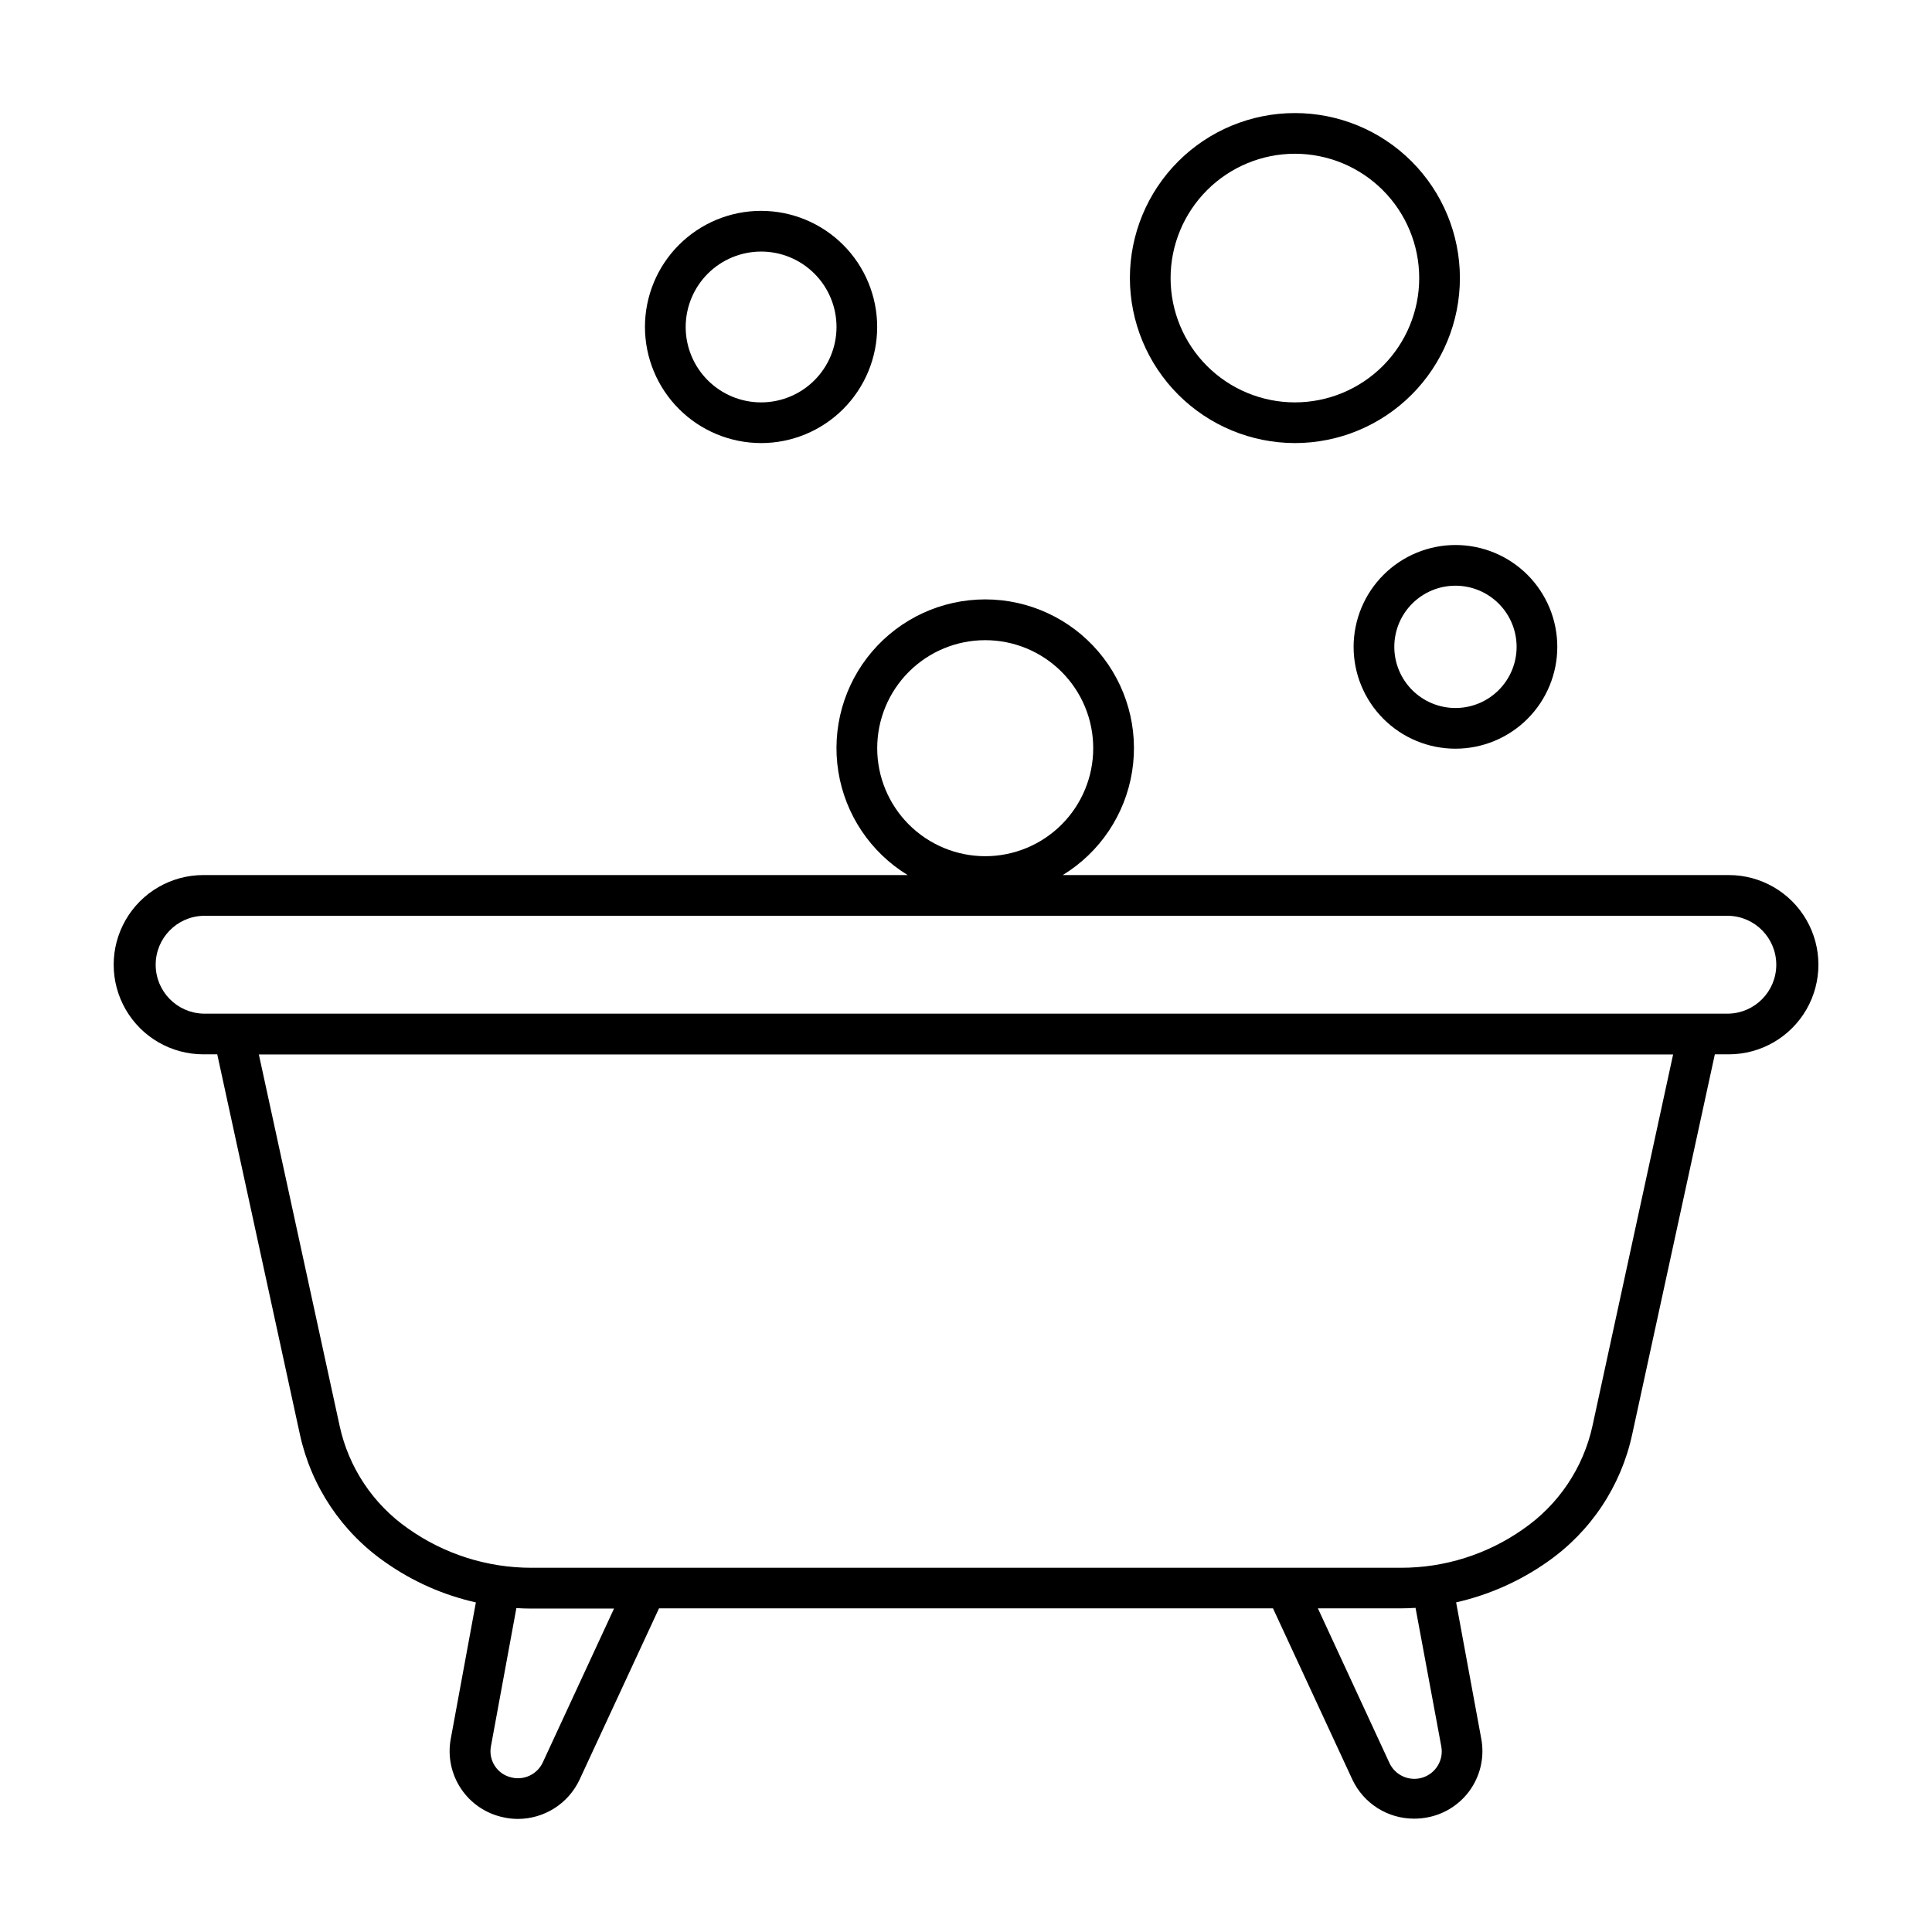 <?xml version="1.0" encoding="UTF-8"?>
<!-- Uploaded to: ICON Repo, www.iconrepo.com, Generator: ICON Repo Mixer Tools -->
<svg fill="#000000" width="800px" height="800px" version="1.1" viewBox="144 144 512 512" xmlns="http://www.w3.org/2000/svg">
 <g>
  <path d="m602.12 375.9h-176.48c9.848-6.012 16.562-16.039 18.379-27.434 1.816-11.395-1.453-23.012-8.941-31.789-7.492-8.777-18.449-13.832-29.988-13.832-11.539 0-22.496 5.055-29.984 13.832-7.488 8.777-10.758 20.395-8.941 31.789 1.812 11.395 8.531 21.422 18.375 27.434h-186.66c-8.488 0-16.328 4.527-20.57 11.879-4.246 7.348-4.246 16.402 0 23.754 4.242 7.348 12.082 11.875 20.57 11.875h3.691l21.902 100.72c3.004 13.812 11.148 25.961 22.781 33.988 7.188 5.043 15.293 8.621 23.859 10.539l-6.66 36.164c-0.852 4.602 0.133 9.355 2.742 13.242s6.637 6.594 11.219 7.547c1.262 0.281 2.547 0.426 3.84 0.426 3.426-0.008 6.777-0.988 9.668-2.824 2.891-1.84 5.199-4.461 6.656-7.559l21.066-45.422h162.71l21.039 45.383c1.461 3.106 3.781 5.731 6.684 7.562 2.902 1.836 6.266 2.801 9.699 2.789 1.344 0 2.684-0.145 3.996-0.434 4.543-0.984 8.527-3.703 11.098-7.578 2.574-3.875 3.535-8.602 2.676-13.172l-6.66-36.133c8.695-1.973 16.922-5.625 24.215-10.758 11.477-8.016 19.496-20.078 22.445-33.762l21.902-100.72h3.691c8.488 0 16.328-4.527 20.574-11.875 4.242-7.352 4.242-16.406 0-23.754-4.246-7.352-12.086-11.879-20.574-11.879zm-225.65-33.613c-0.004-7.59 3.012-14.875 8.379-20.246 5.367-5.367 12.648-8.387 20.242-8.387 7.59 0 14.875 3.016 20.242 8.383 5.371 5.371 8.387 12.652 8.383 20.246 0 7.59-3.016 14.875-8.387 20.242-5.371 5.367-12.652 8.379-20.246 8.379-7.586-0.012-14.859-3.031-20.223-8.395-5.363-5.363-8.383-12.637-8.391-20.223zm-88.652 268.83c-1.473 3.094-4.91 4.734-8.242 3.934-3.762-0.82-6.184-4.484-5.473-8.266l6.742-36.625c1.32 0.078 2.637 0.129 3.938 0.129h21.941zm238.13-4.348v-0.004c0.699 3.625-1.43 7.199-4.949 8.309-3.519 1.113-7.316-0.59-8.824-3.957l-18.922-40.887h21.941c1.328 0 2.656-0.051 3.938-0.129zm40.078-84.918 0.004-0.004c-2.438 11.152-9.027 20.957-18.434 27.426-9.477 6.66-20.785 10.227-32.371 10.203h-230.43c-11.719 0-23.145-3.648-32.699-10.43-9.246-6.457-15.711-16.176-18.094-27.199l-21.402-98.398h374.79zm36.133-109.22-404.29-0.004c-7.019-0.195-12.613-5.941-12.613-12.965 0-7.023 5.594-12.773 12.613-12.965h404.25c7.023 0.191 12.613 5.941 12.613 12.965 0 7.023-5.59 12.77-12.613 12.965z"/>
  <path d="m345.69 261.42c8.16 0 15.988-3.242 21.758-9.012 5.769-5.773 9.012-13.598 9.012-21.758s-3.242-15.988-9.012-21.758-13.598-9.012-21.758-9.012-15.988 3.242-21.758 9.012c-5.769 5.769-9.012 13.598-9.012 21.758 0.012 8.156 3.254 15.977 9.023 21.746 5.769 5.766 13.59 9.012 21.746 9.023zm0-50.754c5.301-0.004 10.387 2.098 14.137 5.848 3.75 3.746 5.856 8.828 5.859 14.129 0 5.301-2.106 10.387-5.852 14.137-3.746 3.746-8.832 5.856-14.133 5.856s-10.383-2.106-14.133-5.852c-3.75-3.75-5.856-8.832-5.856-14.133 0.008-5.297 2.113-10.375 5.856-14.125 3.746-3.746 8.824-5.852 14.121-5.859z"/>
  <path d="m487.16 261.42c11.598 0 22.723-4.609 30.922-12.809 8.203-8.199 12.809-19.324 12.809-30.922s-4.606-22.719-12.809-30.922c-8.199-8.199-19.324-12.805-30.922-12.805s-22.719 4.606-30.918 12.805c-8.203 8.203-12.809 19.324-12.809 30.922 0.016 11.594 4.625 22.707 12.824 30.906 8.195 8.195 19.312 12.809 30.902 12.824zm0-76.672v-0.004c8.738 0 17.117 3.473 23.297 9.652 6.18 6.176 9.648 14.555 9.648 23.293 0 8.738-3.469 17.117-9.648 23.297-6.18 6.176-14.559 9.648-23.297 9.648-8.734 0-17.117-3.473-23.293-9.648-6.18-6.18-9.648-14.559-9.648-23.297 0.008-8.734 3.481-17.109 9.656-23.285s14.551-9.652 23.285-9.66z"/>
  <path d="m502.72 315.42c0 7.16 2.844 14.027 7.906 19.086 5.062 5.062 11.926 7.906 19.086 7.906 7.156 0 14.023-2.844 19.086-7.906 5.059-5.059 7.902-11.926 7.902-19.086 0-7.156-2.844-14.023-7.902-19.086-5.062-5.059-11.93-7.902-19.086-7.902-7.156 0.008-14.016 2.856-19.074 7.914-5.062 5.062-7.906 11.922-7.918 19.074zm43.199 0c0 4.301-1.711 8.422-4.75 11.461-3.039 3.039-7.16 4.746-11.457 4.746-4.301 0-8.422-1.707-11.461-4.746-3.039-3.039-4.746-7.16-4.746-11.461 0-4.297 1.707-8.418 4.746-11.457 3.039-3.039 7.16-4.746 11.461-4.746 4.297 0 8.418 1.711 11.457 4.746 3.039 3.039 4.746 7.16 4.75 11.457z"/>
 </g>
</svg>